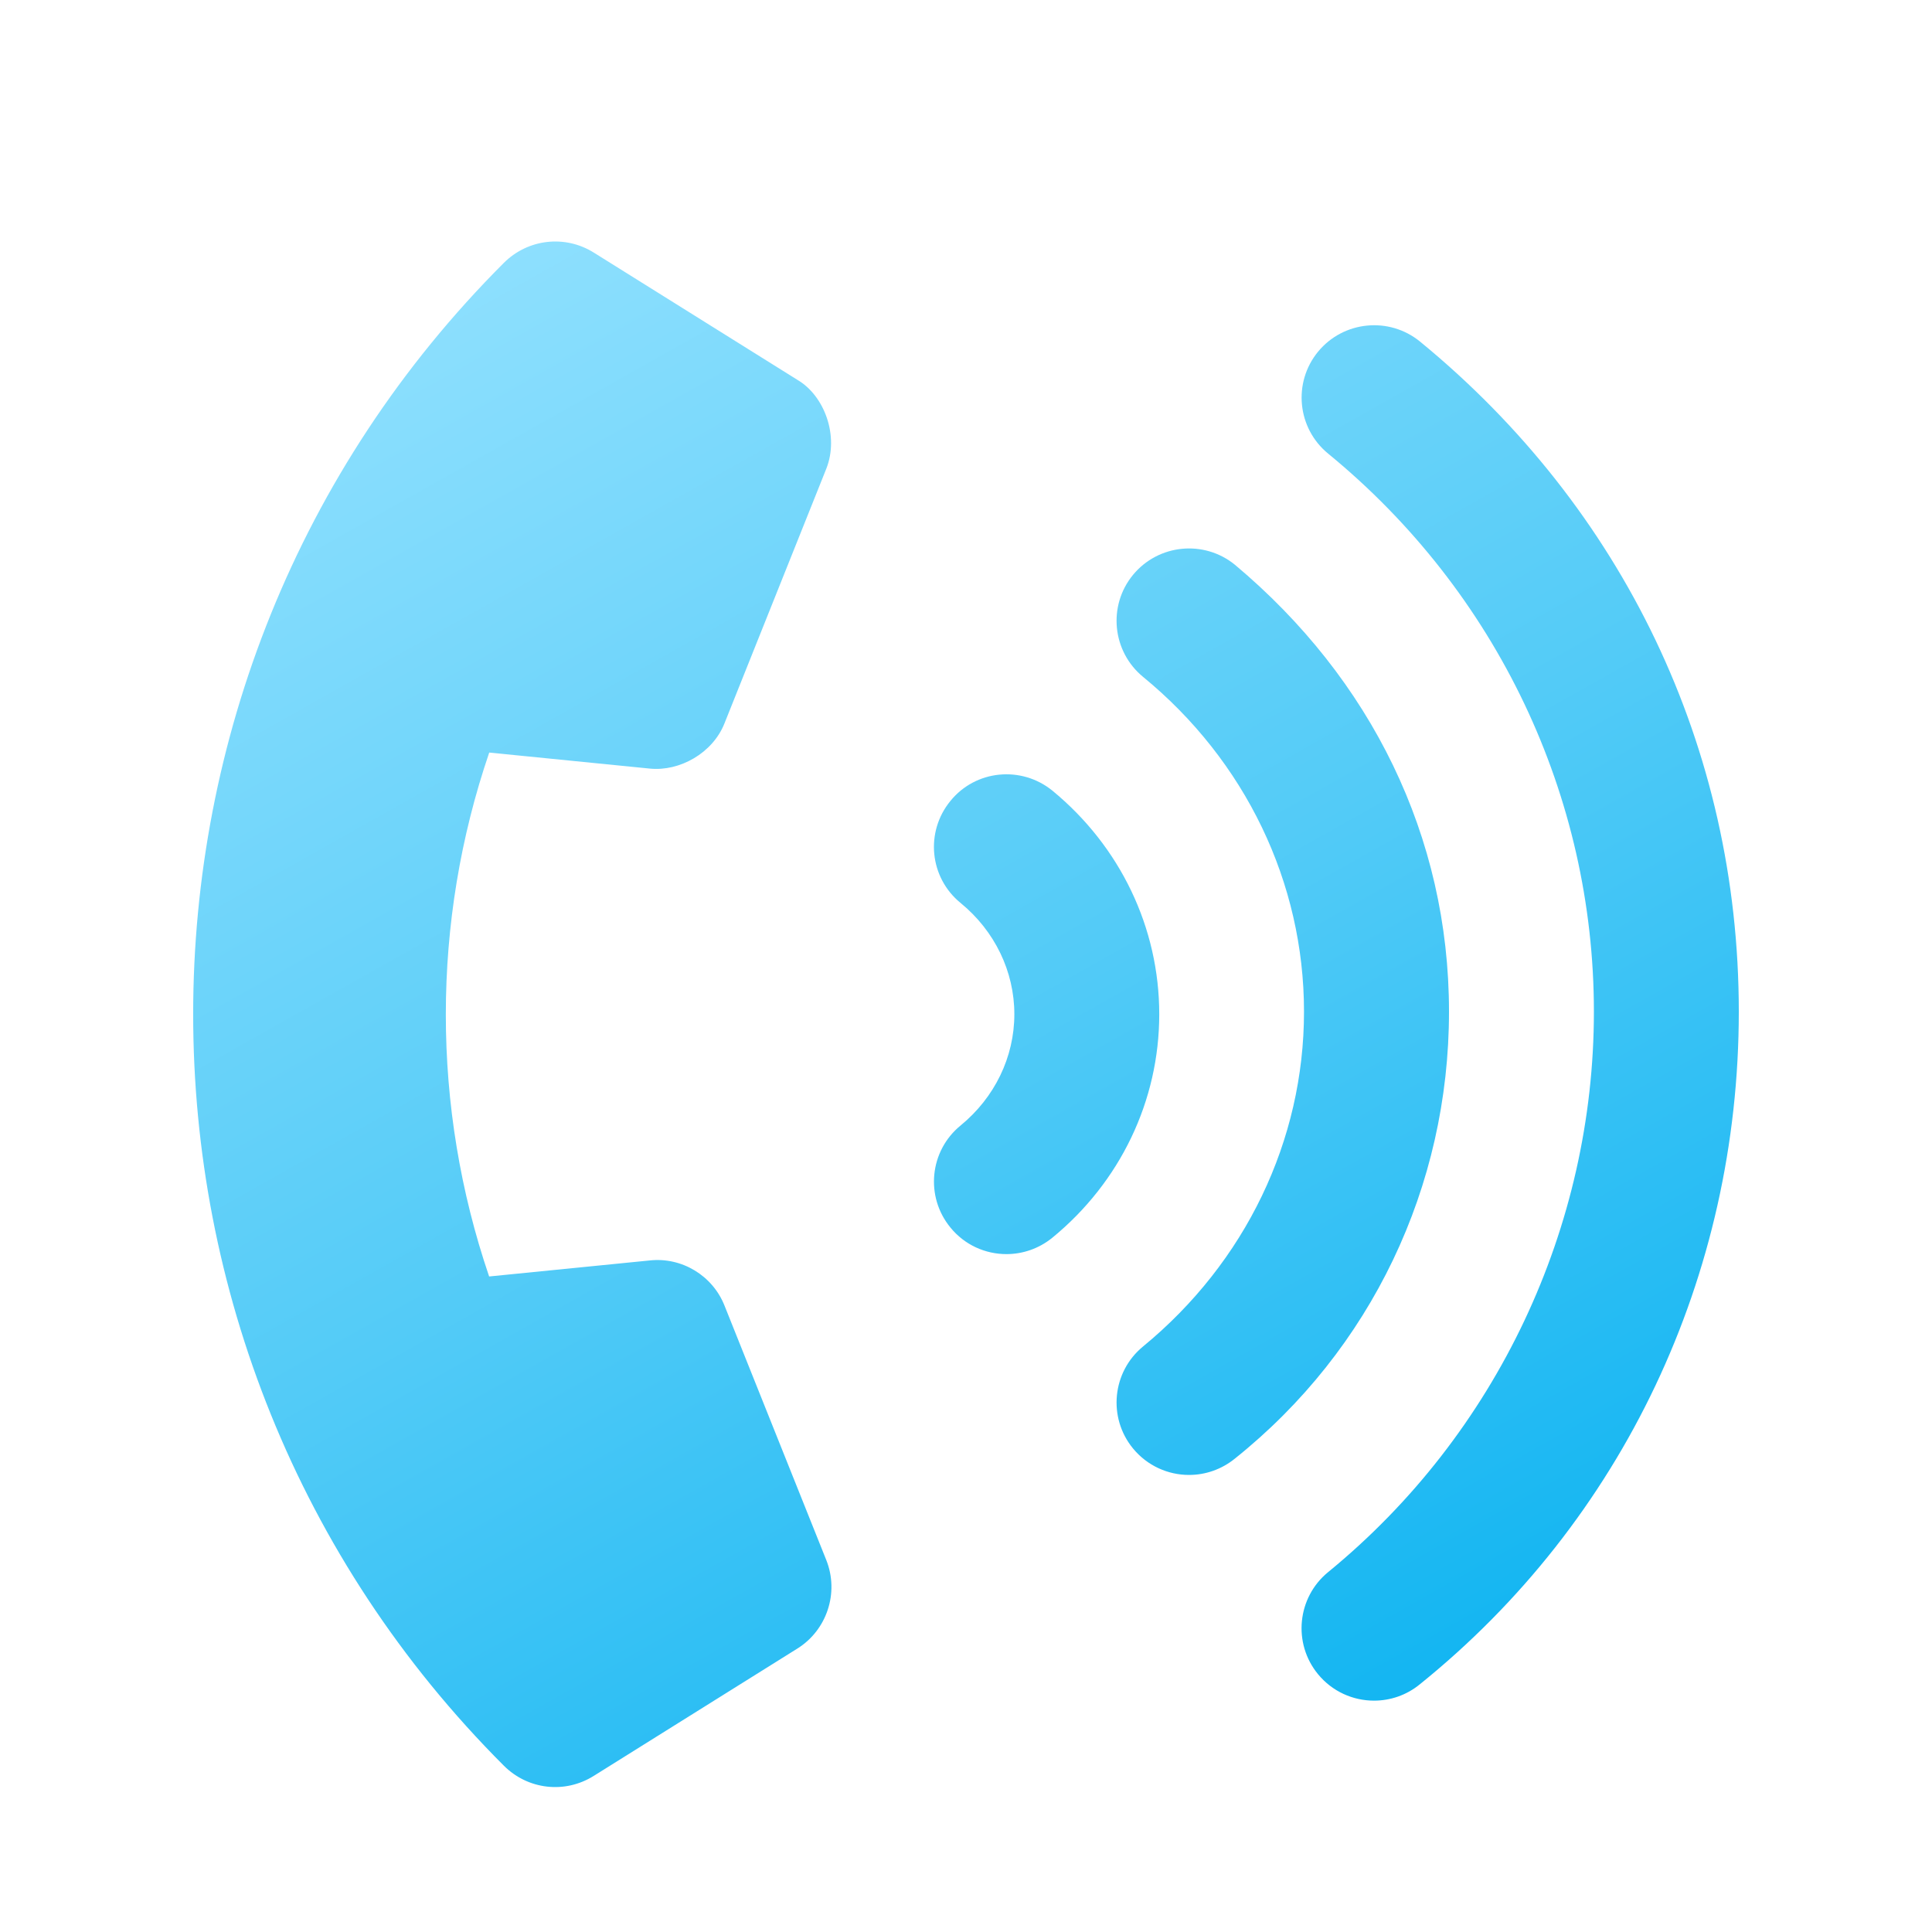 <svg width="40" height="40" viewBox="0 0 40 40" fill="none" xmlns="http://www.w3.org/2000/svg">
<g filter="url(#filter0_d_3469_4224)">
<path d="M21.788 15.369C21.145 14.847 20.199 14.939 19.678 15.582C19.15 16.225 19.244 17.169 19.887 17.694C20.594 18.272 21.001 19.112 21.001 19.998C21.001 20.885 20.594 21.724 19.887 22.303C19.245 22.828 19.151 23.773 19.677 24.414C19.971 24.777 20.403 24.965 20.837 24.965C21.171 24.965 21.508 24.853 21.786 24.627C23.194 23.474 24.001 21.789 24.001 19.999C24.001 18.208 23.194 16.525 21.788 15.369ZM25.569 10.694C24.93 10.172 23.985 10.262 23.457 10.903C22.932 11.543 23.026 12.488 23.666 13.014C25.784 14.75 26.998 17.275 26.998 19.945C26.998 22.615 25.783 25.138 23.666 26.877C23.026 27.402 22.932 28.347 23.457 28.988C23.754 29.349 24.184 29.537 24.617 29.537C24.953 29.537 25.289 29.425 25.569 29.197C28.387 26.944 30 23.569 30 19.944C30 16.319 28.387 13.056 25.569 10.694ZM29.4 6.072C28.761 5.55 27.816 5.642 27.289 6.281C26.763 6.922 26.857 7.867 27.498 8.392C30.994 11.256 33 15.488 33 19.944C33 24.4 30.994 28.688 27.496 31.55C26.856 32.075 26.762 33.021 27.287 33.661C27.584 34.023 28.014 34.21 28.447 34.21C28.783 34.21 29.119 34.099 29.398 33.87C33.594 30.488 36 25.413 36 19.944C36 14.475 33.594 9.509 29.4 6.072ZM13.456 14.913C14.069 14.975 14.756 14.594 15 13.975L17.109 8.701C17.375 8.022 17.069 7.194 16.512 6.866L12.296 4.231C11.7 3.857 10.931 3.944 10.431 4.443C1.855 13.019 1.856 26.981 10.431 35.556C10.93 36.055 11.695 36.142 12.291 35.769L16.508 33.132C17.119 32.751 17.377 31.978 17.108 31.301L15 26.031C14.753 25.409 14.116 25.024 13.454 25.096L10.127 25.428C8.931 21.919 8.931 18.088 10.129 14.581L13.456 14.913Z" fill="url(#paint0_linear_3469_4224)"/>
</g>
<defs>
<filter id="filter0_d_3469_4224" x="1.999" y="3" width="36.001" height="35.999" filterUnits="userSpaceOnUse" color-interpolation-filters="sRGB">
<feFlood flood-opacity="0" result="BackgroundImageFix"/>
<feColorMatrix in="SourceAlpha" type="matrix" values="0 0 0 0 0 0 0 0 0 0 0 0 0 0 0 0 0 0 127 0" result="hardAlpha"/>
<feOffset dy="1"/>
<feGaussianBlur stdDeviation="1"/>
<feComposite in2="hardAlpha" operator="out"/>
<feColorMatrix type="matrix" values="0 0 0 0 0.375 0 0 0 0 0.602 0 0 0 0 0.617 0 0 0 0.25 0"/>
<feBlend mode="normal" in2="BackgroundImageFix" result="effect1_dropShadow_3469_4224"/>
<feBlend mode="normal" in="SourceGraphic" in2="effect1_dropShadow_3469_4224" result="shape"/>
</filter>
<linearGradient id="paint0_linear_3469_4224" x1="3.999" y1="4" x2="25.363" y2="41.982" gradientUnits="userSpaceOnUse">
<stop stop-color="#98E3FF"/>
<stop offset="0.5" stop-color="#53CBF7"/>
<stop offset="1" stop-color="#00AFF0"/>
</linearGradient>
</defs>
</svg>

